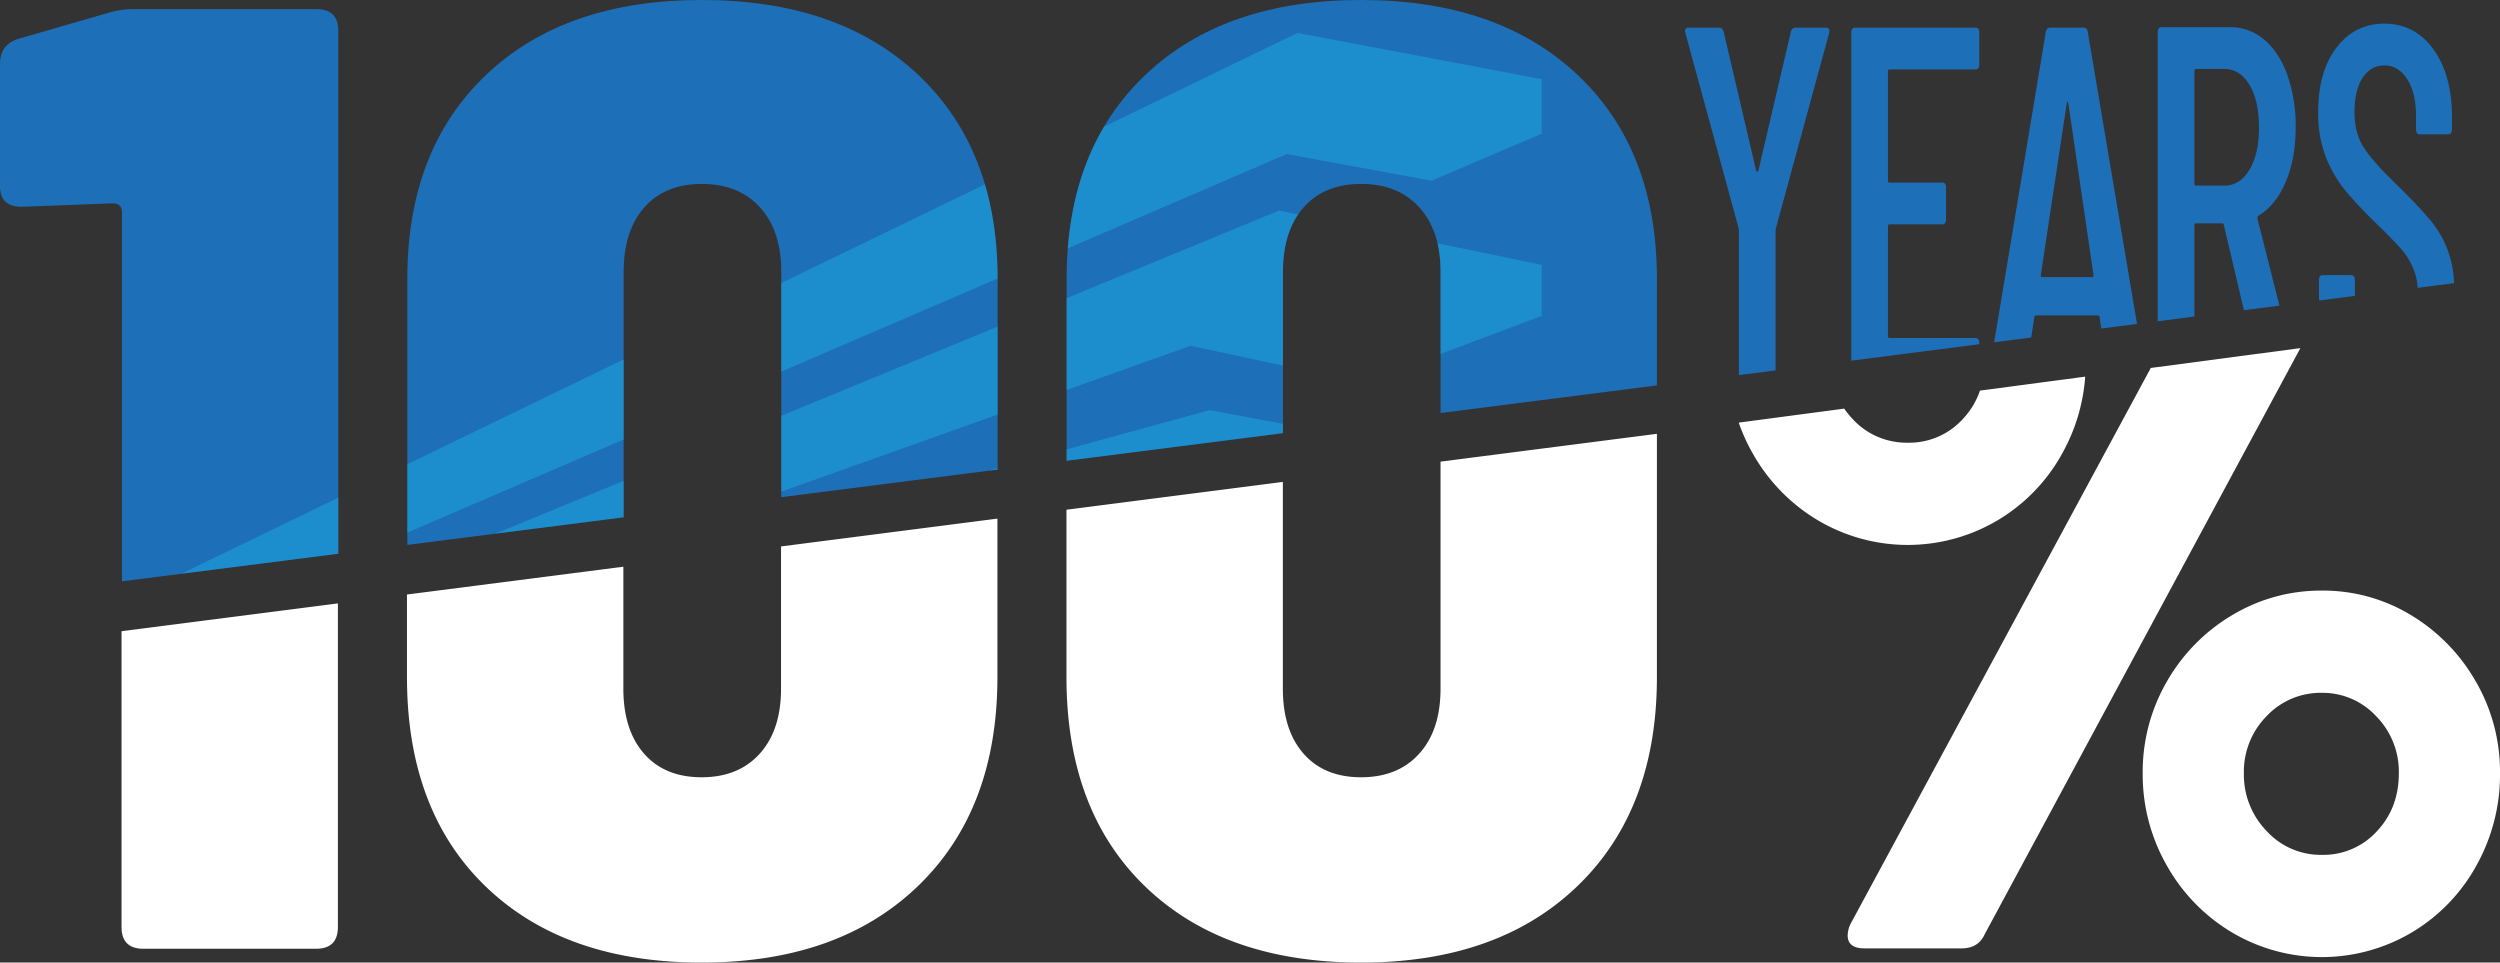 <svg xmlns="http://www.w3.org/2000/svg" xmlns:xlink="http://www.w3.org/1999/xlink" width="1125.61" height="433.39" viewBox="0 0 1125.61 433.39"><rect x="0" y="0" width="1125.61" height="433.39" fill="#333333" stroke="none"/><defs><clipPath id="a"><rect width="1125.61" height="433.39" fill="none"/></clipPath><clipPath id="b"><rect width="1125.614" height="433.39" fill="none"/></clipPath><clipPath id="c"><rect width="746.013" height="294.126" fill="none"/></clipPath><clipPath id="d"><path d="M152.31,13.888V249.3L54.915,261.737V95.668q0-4.11-4.145-4.115L9.843,93.1Q0,93.1,0,83.838V28.8q0-8.741,8.289-11.317L49.215,5.658A38.58,38.58,0,0,1,61.132,4.115h81.335q9.836,0,9.843,9.773m261.106,19.8Q377.668.009,316.019,0T218.882,33.69Q183.39,67.383,183.394,125.5V242.77c0,.865.037,1.7.049,2.561L280.79,232.9V122.414q0-18.516,9.326-29.06t25.9-10.545q16.575,0,26.163,10.545t9.584,29.06V223.845l97.4-12.432V125.5q0-58.118-35.746-91.81m296.849,0Q674.52.009,612.87,0T515.734,33.69Q480.24,67.383,480.245,125.5v81.945l97.394-12.432v-72.6q0-18.516,9.328-29.06t25.9-10.545q16.575,0,26.162,10.545t9.582,29.06v63.539l97.4-12.433V125.5q0-58.118-35.748-91.81" fill="none"/></clipPath></defs><g clip-path="url(#a)"><g clip-path="url(#b)"><path d="M833.324,415.742,968.377,165.67l67.357-8.936L893.593,420.639q-2.853,6.369-10.439,6.365H839.495q-7.605,0-7.594-5.876a12.474,12.474,0,0,1,1.423-5.386M1114.695,306.8a81.1,81.1,0,0,1,10.919,41.374,83.808,83.808,0,0,1-10.679,41.618,79.539,79.539,0,0,1-29.183,30.113,79.362,79.362,0,0,1-80.676,0,81.443,81.443,0,0,1-29.423-30.113,82.391,82.391,0,0,1-10.911-41.618A81.091,81.091,0,0,1,975.653,306.8a82.043,82.043,0,0,1,29.423-29.868,77.454,77.454,0,0,1,40.342-11.016,76.222,76.222,0,0,1,40.094,11.016,82.639,82.639,0,0,1,29.183,29.868m-34.635,41.374a35.574,35.574,0,0,0-10.207-25.706,32.848,32.848,0,0,0-24.435-10.526,33.37,33.37,0,0,0-24.915,10.526,35.542,35.542,0,0,0-10.207,25.706,36.353,36.353,0,0,0,10.207,25.95,32.989,32.989,0,0,0,24.915,10.771,32.606,32.606,0,0,0,24.675-10.525q9.963-10.524,9.967-26.2M818.609,234.335a79.36,79.36,0,0,0,80.675,0,79.535,79.535,0,0,0,29.184-30.113,83,83,0,0,0,10.383-34.636l-47.388,6.287a35.234,35.234,0,0,1-7.837,12.927,32.6,32.6,0,0,1-24.676,10.526,33,33,0,0,1-24.915-10.771,39.134,39.134,0,0,1-3.69-4.575l-47.488,6.3a82.432,82.432,0,0,0,6.336,13.942,81.373,81.373,0,0,0,29.416,30.113M64.572,427.171H142.3q9.835,0,9.843-9.846V271.676L54.724,284.2V417.325q0,9.849,9.848,9.846m451.095-27.983q35.49,34.2,97.167,34.2t97.423-34.461q35.758-34.458,35.756-94.054V195.322L648.59,207.848V310.057q0,18.654-9.587,29.277t-26.169,10.624q-16.588,0-25.912-10.624T577.6,310.057V216.976L480.173,229.5v75.374q0,60.12,35.494,94.313m-296.93,0q35.49,34.2,97.164,34.2t97.424-34.461q35.754-34.458,35.755-94.054V233.5l-97.423,12.526v64.032q0,18.654-9.587,29.277T315.9,349.958q-16.592,0-25.91-10.624t-9.329-29.277v-54.9L183.24,267.678v37.2q0,60.12,35.5,94.313M64.572,427.171H142.3q9.835,0,9.843-9.846V271.676L54.724,284.2V417.325q0,9.849,9.848,9.846m451.095-27.983q35.49,34.2,97.167,34.2t97.423-34.461q35.758-34.458,35.756-94.054V195.322L648.59,207.848V310.057q0,18.654-9.587,29.277t-26.169,10.624q-16.588,0-25.912-10.624T577.6,310.057V216.976L480.173,229.5v75.374q0,60.12,35.494,94.313m-296.93,0q35.49,34.2,97.164,34.2t97.424-34.461q35.754-34.458,35.755-94.054V233.5l-97.423,12.526v64.032q0,18.654-9.587,29.277T315.9,349.958q-16.592,0-25.91-10.624t-9.329-29.277v-54.9L183.24,267.678v37.2q0,60.12,35.5,94.313m614.587,16.554L968.377,165.67l67.357-8.936L893.593,420.639q-2.853,6.369-10.439,6.365H839.495q-7.605,0-7.594-5.876a12.474,12.474,0,0,1,1.423-5.386M1114.695,306.8a81.1,81.1,0,0,1,10.919,41.374,83.808,83.808,0,0,1-10.679,41.618,79.539,79.539,0,0,1-29.183,30.113,79.362,79.362,0,0,1-80.676,0,81.443,81.443,0,0,1-29.423-30.113,82.391,82.391,0,0,1-10.911-41.618A81.091,81.091,0,0,1,975.653,306.8a82.043,82.043,0,0,1,29.423-29.868,77.454,77.454,0,0,1,40.342-11.016,76.222,76.222,0,0,1,40.094,11.016,82.639,82.639,0,0,1,29.183,29.868m-34.635,41.374a35.574,35.574,0,0,0-10.207-25.706,32.848,32.848,0,0,0-24.435-10.526,33.37,33.37,0,0,0-24.915,10.526,35.542,35.542,0,0,0-10.207,25.706,36.353,36.353,0,0,0,10.207,25.95,32.989,32.989,0,0,0,24.915,10.771,32.606,32.606,0,0,0,24.675-10.525q9.963-10.524,9.967-26.2M818.609,234.335a79.36,79.36,0,0,0,80.675,0,79.535,79.535,0,0,0,29.184-30.113,83,83,0,0,0,10.383-34.636l-47.388,6.287a35.234,35.234,0,0,1-7.837,12.927,32.6,32.6,0,0,1-24.676,10.526,33,33,0,0,1-24.915-10.771,39.134,39.134,0,0,1-3.69-4.575l-47.488,6.3a82.432,82.432,0,0,0,6.336,13.942,81.373,81.373,0,0,0,29.416,30.113M64.572,427.171H142.3q9.835,0,9.843-9.846V271.676L54.724,284.2V417.325q0,9.849,9.848,9.846m451.095-27.983q35.49,34.2,97.167,34.2t97.423-34.461q35.758-34.458,35.756-94.054V195.322L648.59,207.848V310.057q0,18.654-9.587,29.277t-26.169,10.624q-16.588,0-25.912-10.624T577.6,310.057V216.976L480.173,229.5v75.374q0,60.12,35.494,94.313m-296.93,0q35.49,34.2,97.164,34.2t97.424-34.461q35.754-34.458,35.755-94.054V233.5l-97.423,12.526v64.032q0,18.654-9.587,29.277T315.9,349.958q-16.592,0-25.91-10.624t-9.329-29.277v-54.9L183.24,267.678v37.2q0,60.12,35.5,94.313" fill="#fff"/><path d="M142.467,4.115H61.132A38.584,38.584,0,0,0,49.215,5.658L8.288,17.488Q0,20.069,0,28.8V83.839Q0,93.1,9.842,93.1L50.77,91.553q4.138,0,4.144,4.115V261.737l97.4-12.432V13.888q0-9.765-9.843-9.773" fill="#1d70b7"/><path d="M413.416,33.69Q377.668.009,316.019,0T218.882,33.69Q183.39,67.383,183.394,125.5V242.77c0,.866.038,1.7.049,2.561L280.79,232.9V122.414q0-18.516,9.326-29.06t25.9-10.544q16.575,0,26.163,10.544t9.584,29.06V223.845l97.4-12.432V125.5q0-58.118-35.746-91.81" fill="#1d70b7"/><path d="M710.265,33.69Q674.519.009,612.87,0T515.734,33.69Q480.24,67.383,480.245,125.5v81.945l97.394-12.432v-72.6q0-18.516,9.328-29.06t25.9-10.544q16.575,0,26.162,10.544t9.582,29.06v63.539l97.4-12.433V125.5q0-58.118-35.748-91.81" fill="#1d70b7"/><g opacity="0.4"><g clip-path="url(#c)"><g clip-path="url(#d)"><path d="M172.874,244.315,32.21,282.272,584.2,14.82,694.136,35.669V60.182L644.529,81.364l-65.18-12.017Z" fill="#1dbbee"/><path d="M268.331,251.087l-57.461-5.756,365-150.517,118.27,24.452V142.2L613.9,172.4l-77.847-16.727Z" fill="#1dbbee"/><path d="M347.656,294.126l23.036-61.794,173.9-47.656,109.9,20.484-.5,28.843Z" fill="#1dbbee"/></g></g></g><path d="M799.457,103.729v63.035l-16.474,2.118c-.011-.133-.042-.24-.042-.388V103.729l-.172-1.133L758.854,14.958l-.172-.907a1.385,1.385,0,0,1,1.548-1.585h13.764q1.547,0,2.065,1.813l14.623,62.5c.113.3.285.453.517.453s.4-.149.517-.453l14.623-62.5q.516-1.811,2.065-1.813h13.764q1.891,0,1.376,2.492L799.629,102.6Zm89.978,48.461h-38.71c-.459,0-.689-.3-.689-.906V101.916c0-.6.23-.9.689-.9h23.743c1.144,0,1.72-.754,1.72-2.264V84.479c0-1.506-.576-2.264-1.72-2.264H850.725c-.459,0-.689-.3-.689-.906V32.168c0-.6.23-.906.689-.906h38.71q1.719,0,1.721-2.264V14.731c0-1.506-.575-2.265-1.721-2.265H835.241c-1.149,0-1.721.759-1.721,2.265V162.384l57.636-7.41v-.519q0-2.262-1.721-2.265M940.019,14.505l22.158,131.338-16.1,2.07-.728-5.008a.863.863,0,0,0-.26-.68.893.893,0,0,0-.6-.226h-27.7a.9.9,0,0,0-.6.226.861.861,0,0,0-.257.68l-1.377,9.061-16.7,2.147L921.093,14.505q.342-2.039,1.893-2.039h15.14q1.719,0,1.893,2.039m2.58,109.378L931.244,46.435c-.115-.453-.232-.68-.344-.68s-.23.227-.345.68l-11.7,77.448c0,.606.172.9.517.9h22.711c.345,0,.515-.3.515-.9m73.809-25.363L1026.3,137.6l-15.989,2.056-9.049-38.416q-.171-.681-.686-.68H988.707c-.459,0-.689.3-.689.906V142.52L971.5,144.644V14.505q0-2.262,1.721-2.265h30.8A23.326,23.326,0,0,1,1019.5,17.9q6.709,5.664,10.408,15.966a69.153,69.153,0,0,1,3.7,23.438q0,14.267-4.56,24.8t-12.3,15.059a1.549,1.549,0,0,0-.342,1.359m-3.614-22.079q4.3-7.134,4.3-18.91,0-12.228-4.3-19.361t-11.356-7.134H988.707c-.459,0-.689.3-.689.906V82.668c0,.605.23.906.689.906h12.731q7.053,0,11.356-7.133m81.291,22.532a224.383,224.383,0,0,0-15.742-16.531q-10.67-10.415-14.453-16.645T1060.1,50.512q0-9.963,3.7-15.512t9.719-5.549q6.364,0,10.323,6.227t3.958,16.419v6.114q0,2.267,1.721,2.264h12.732c1.144,0,1.721-.753,1.721-2.264V52.549q0-18.793-8.346-30.344t-22.109-11.55q-13.248,0-21.505,10.756t-8.258,29.1a54.021,54.021,0,0,0,3.441,20.154,55.861,55.861,0,0,0,8.43,14.72,188.221,188.221,0,0,0,13.764,14.719q7.911,7.7,11.442,11.662a33.268,33.268,0,0,1,5.676,8.945,27.282,27.282,0,0,1,2.039,8.883l16.337-2.1a45.491,45.491,0,0,0-10.805-28.521m-33.808,27.174c0-1.507-.574-2.264-1.721-2.264h-12.732c-1.146,0-1.721.757-1.721,2.264v6.115c0,1.037.049,2.033.09,3.036l16.135-2.074c-.028-.687-.051-1.379-.051-2.1Z" fill="#1d70b7"/></g></g></svg>